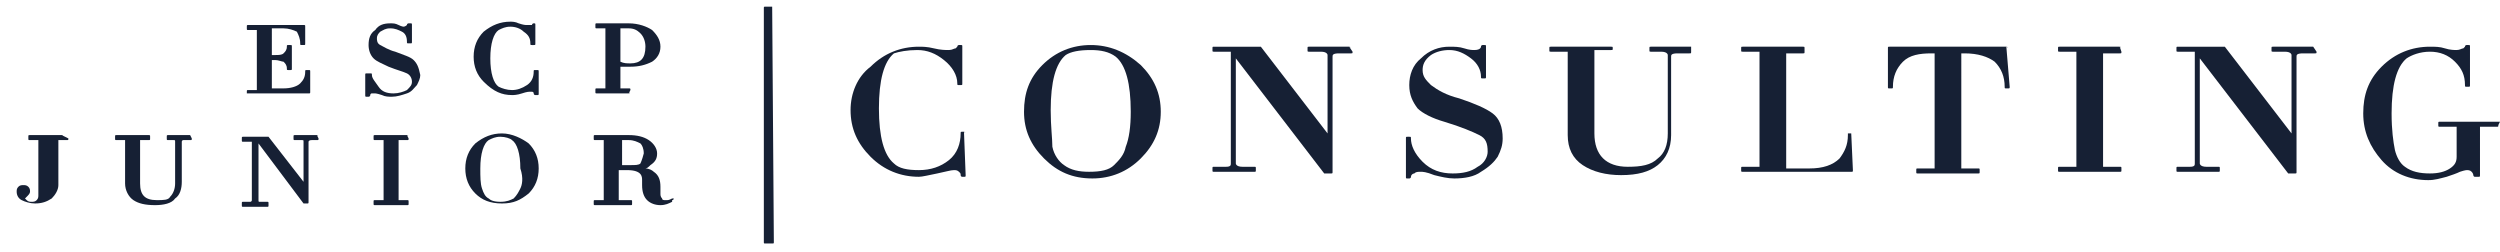 <?xml version="1.0" encoding="utf-8"?>
<!-- Generator: Adobe Illustrator 25.3.0, SVG Export Plug-In . SVG Version: 6.00 Build 0)  -->
<svg version="1.1" id="Calque_1" xmlns="http://www.w3.org/2000/svg" xmlns:xlink="http://www.w3.org/1999/xlink" x="0px" y="0px"
	 viewBox="0 0 149.9 15.1" style="enable-background:new 0 0 149.9 15.1;" xml:space="preserve">
<style type="text/css">
	.st0{fill:none;}
	.st1{fill:#162034;}
</style>
<g>
	<path class="st0" d="M37.6,8.4h-0.4V10h0.5c0.3,0,0.5,0,0.6-0.1c0.1-0.1,0.1-0.2,0.1-0.6c0-0.3-0.1-0.5-0.2-0.6
		C38.2,8.4,37.9,8.4,37.6,8.4z"/>
	<path class="st0" d="M38.7,2.8c0-0.4-0.1-0.6-0.3-0.8c-0.2-0.2-0.4-0.3-0.7-0.3h-0.5v2c0.1,0,0.3,0.1,0.6,0.1
		C38.4,3.8,38.7,3.5,38.7,2.8z"/>
	<path class="st0" d="M66.8,3.4C66.5,3.1,66,3,65.4,3c-0.6,0-1.1,0.1-1.5,0.4C63.3,3.8,63,4.9,63,6.6c0,1,0.1,1.7,0.2,2.2
		c0.2,0.5,0.4,0.8,0.7,1.1c0.3,0.3,0.8,0.4,1.5,0.4c0.6,0,1.1-0.1,1.5-0.4c0.3-0.2,0.6-0.6,0.7-1.1c0.2-0.5,0.2-1.2,0.2-2.2
		C67.8,4.9,67.5,3.8,66.8,3.4z"/>
	<path class="st0" d="M30.9,8.5c-0.2-0.1-0.4-0.2-0.7-0.2s-0.6,0.1-0.7,0.2c-0.3,0.2-0.5,0.8-0.5,1.7c0,0.5,0,0.9,0.1,1.2
		c0.1,0.2,0.2,0.4,0.4,0.6c0.2,0.1,0.4,0.2,0.7,0.2s0.6-0.1,0.8-0.2c0.2-0.1,0.3-0.3,0.4-0.6c0.1-0.3,0.1-0.6,0.1-1.2
		C31.4,9.3,31.2,8.7,30.9,8.5z"/>
	<path class="st1" d="M57.8,7.9h-0.1c-0.1,0-0.1,0-0.1,0.1c0,0.6-0.2,1.2-0.7,1.6c-0.5,0.4-1.1,0.6-1.8,0.6c-0.7,0-1.2-0.1-1.5-0.4
		c-0.6-0.5-0.9-1.6-0.9-3.3c0-1.7,0.3-2.8,0.9-3.3C53.9,3.1,54.4,3,55,3c0.6,0,1.1,0.2,1.6,0.6C57.1,4,57.4,4.5,57.4,5
		c0,0.1,0,0.1,0.1,0.1h0.1c0.1,0,0.1,0,0.1-0.1V2.8c0-0.1,0-0.1-0.1-0.1h-0.1c0,0-0.1,0-0.1,0.1c0,0-0.1,0.1-0.1,0.1
		c-0.1,0-0.2,0.1-0.4,0.1c-0.2,0-0.5,0-0.9-0.1c-0.4-0.1-0.7-0.1-0.9-0.1c-1.1,0-2.1,0.4-2.9,1.2C51.4,4.6,51,5.6,51,6.6
		c0,1.1,0.4,2,1.2,2.8c0.8,0.8,1.8,1.2,2.9,1.2c0.2,0,0.6-0.1,1.1-0.2c0.5-0.1,0.8-0.2,1-0.2c0.1,0,0.2,0,0.3,0.1
		c0.1,0.1,0.1,0.1,0.1,0.2c0,0,0,0.1,0.1,0.1h0.1c0.1,0,0.1,0,0.1-0.1L57.8,7.9C57.9,8,57.9,7.9,57.8,7.9z"/>
	<path class="st1" d="M65.4,2.7c-1.1,0-2.1,0.4-2.9,1.2c-0.8,0.8-1.1,1.7-1.1,2.8c0,1.1,0.4,2,1.2,2.8c0.8,0.8,1.7,1.2,2.9,1.2
		c1.1,0,2.1-0.4,2.9-1.2c0.8-0.8,1.2-1.7,1.2-2.8c0-1.1-0.4-2-1.2-2.8C67.5,3.1,66.5,2.7,65.4,2.7z M67.5,8.8
		c-0.1,0.5-0.4,0.8-0.7,1.1c-0.3,0.3-0.8,0.4-1.5,0.4c-0.6,0-1.1-0.1-1.5-0.4c-0.3-0.2-0.6-0.6-0.7-1.1C63.1,8.3,63,7.6,63,6.6
		c0-1.7,0.3-2.8,0.9-3.3C64.2,3.1,64.7,3,65.4,3c0.6,0,1.1,0.1,1.5,0.4c0.6,0.5,0.9,1.6,0.9,3.3C67.8,7.6,67.7,8.3,67.5,8.8z"/>
	<path class="st1" d="M80.9,2.8h-2.4c-0.1,0-0.1,0-0.1,0.1v0.1c0,0.1,0,0.1,0.1,0.1h0.7c0.4,0,0.4,0.2,0.4,0.2v4.7l-4-5.2
		c0,0,0,0-0.1,0h-2.7c-0.1,0-0.1,0-0.1,0.1v0.1c0,0.1,0,0.1,0.1,0.1h1v6.7c0,0.1,0,0.2-0.3,0.2h-0.7c-0.1,0-0.1,0-0.1,0.1v0.1
		c0,0.1,0,0.1,0.1,0.1h2.4c0.1,0,0.1,0,0.1-0.1v-0.1c0-0.1,0-0.1-0.1-0.1h-0.7c-0.4,0-0.4-0.2-0.4-0.2V3.5l5.3,6.9c0,0,0,0,0.1,0
		h0.3c0.1,0,0.1,0,0.1-0.1V3.4c0-0.1,0-0.2,0.4-0.2h0.7c0.1,0,0.1,0,0.1-0.1L80.9,2.8C81,2.9,81,2.8,80.9,2.8z"/>
	<path class="st1" d="M89.5,6.8c-0.4-0.3-1.1-0.6-2-0.9c-0.8-0.2-1.3-0.5-1.7-0.8c-0.3-0.3-0.5-0.5-0.5-0.9c0-0.3,0.1-0.6,0.5-0.9
		C86.1,3.1,86.5,3,86.9,3c0.5,0,0.9,0.2,1.3,0.5c0.4,0.3,0.6,0.7,0.6,1.1c0,0.1,0,0.1,0.1,0.1H89c0.1,0,0.1,0,0.1-0.1V2.8
		c0-0.1,0-0.1-0.1-0.1h-0.1c0,0-0.1,0-0.1,0.1c0,0,0,0.2-0.4,0.2c-0.1,0-0.3,0-0.6-0.1c-0.3-0.1-0.6-0.1-0.9-0.1
		c-0.6,0-1.2,0.2-1.7,0.7c-0.5,0.4-0.7,1-0.7,1.6c0,0.6,0.2,1,0.5,1.4c0.3,0.3,0.9,0.6,1.6,0.8c1,0.3,1.7,0.6,2.1,0.8
		c0.4,0.2,0.5,0.5,0.5,1c0,0.3-0.2,0.7-0.6,0.9c-0.4,0.3-0.9,0.4-1.5,0.4c-0.7,0-1.3-0.2-1.8-0.7c-0.5-0.5-0.7-1-0.7-1.4
		c0-0.1,0-0.1-0.1-0.1h-0.1c-0.1,0-0.1,0-0.1,0.1v2.3c0,0.1,0,0.1,0.1,0.1h0.1c0,0,0.1,0,0.1-0.1c0-0.1,0.1-0.2,0.2-0.2
		c0.1-0.1,0.2-0.1,0.4-0.1c0.1,0,0.3,0,0.8,0.2c0.4,0.1,0.8,0.2,1.2,0.2c0.6,0,1.2-0.1,1.6-0.4c0.5-0.3,0.8-0.6,1-0.9
		c0.2-0.4,0.3-0.7,0.3-1.1C90.1,7.6,89.9,7.1,89.5,6.8z"/>
	<path class="st1" d="M101.4,2.8H99c-0.1,0-0.1,0-0.1,0.1v0.1c0,0.1,0,0.1,0.1,0.1h0.6c0.4,0,0.4,0.2,0.4,0.2v4.7
		c0,0.7-0.2,1.2-0.6,1.5c-0.4,0.4-1,0.5-1.8,0.5c-1.3,0-2-0.7-2-2v-5h1c0.1,0,0.1,0,0.1-0.1V2.9c0-0.1,0-0.1-0.1-0.1h-3.6
		c-0.1,0-0.1,0-0.1,0.1v0.1c0,0.1,0,0.1,0.1,0.1h1v5c0,0.8,0.3,1.4,0.9,1.8c0.6,0.4,1.4,0.6,2.3,0.6c1,0,1.7-0.2,2.2-0.6
		c0.5-0.4,0.8-1,0.8-1.8V3.4c0-0.1,0-0.2,0.4-0.2h0.7c0.1,0,0.1,0,0.1-0.1L101.4,2.8C101.5,2.9,101.4,2.8,101.4,2.8z"/>
	<path class="st1" d="M111,8h-0.1c0,0-0.1,0-0.1,0c0,0,0,0,0,0.1c0,0.6-0.2,1-0.5,1.4c-0.4,0.4-1,0.6-1.8,0.6h-1.4V3.2h1
		c0.1,0,0.1,0,0.1-0.1V2.9c0-0.1,0-0.1-0.1-0.1h-3.6c-0.1,0-0.1,0-0.1,0.1v0.1c0,0.1,0,0.1,0.1,0.1h1v6.9h-1c-0.1,0-0.1,0-0.1,0.1
		v0.1c0,0.1,0,0.1,0.1,0.1h6.5c0.1,0,0.1,0,0.1-0.1L111,8C111.1,8,111,8,111,8z"/>
	<path class="st1" d="M120.3,2.8h-7c-0.1,0-0.1,0-0.1,0.1v2.3c0,0.1,0,0.1,0.1,0.1h0.1c0.1,0,0.1,0,0.1-0.1c0-0.6,0.2-1.1,0.6-1.5
		c0.4-0.4,1-0.5,1.7-0.5h0.2v6.9h-1c-0.1,0-0.1,0-0.1,0.1v0.1c0,0.1,0,0.1,0.1,0.1h3.6c0.1,0,0.1,0,0.1-0.1v-0.1
		c0-0.1,0-0.1-0.1-0.1h-1V3.2h0.2c0.8,0,1.4,0.2,1.8,0.5c0.4,0.4,0.6,0.9,0.6,1.5c0,0.1,0,0.1,0.1,0.1h0.1c0.1,0,0.1,0,0.1-0.1
		L120.3,2.8C120.4,2.9,120.4,2.8,120.3,2.8z"/>
	<path class="st1" d="M127.1,2.8h-3.6c-0.1,0-0.1,0-0.1,0.1v0.1c0,0.1,0,0.1,0.1,0.1h1v6.9h-1c-0.1,0-0.1,0-0.1,0.1v0.1
		c0,0.1,0,0.1,0.1,0.1h3.6c0.1,0,0.1,0,0.1-0.1v-0.1c0-0.1,0-0.1-0.1-0.1h-1V3.2h1c0.1,0,0.1,0,0.1-0.1L127.1,2.8
		C127.2,2.9,127.2,2.8,127.1,2.8z"/>
	<path class="st1" d="M138.7,2.8h-2.4c-0.1,0-0.1,0-0.1,0.1v0.1c0,0.1,0,0.1,0.1,0.1h0.7c0.4,0,0.4,0.2,0.4,0.2v4.7l-4-5.2
		c0,0,0,0-0.1,0h-2.7c-0.1,0-0.1,0-0.1,0.1v0.1c0,0.1,0,0.1,0.1,0.1h1v6.7c0,0.1,0,0.2-0.3,0.2h-0.7c-0.1,0-0.1,0-0.1,0.1v0.1
		c0,0.1,0,0.1,0.1,0.1h2.4c0.1,0,0.1,0,0.1-0.1v-0.1c0-0.1,0-0.1-0.1-0.1h-0.7c-0.4,0-0.4-0.2-0.4-0.2V3.5l5.3,6.9c0,0,0,0,0.1,0
		h0.3c0.1,0,0.1,0,0.1-0.1V3.4c0-0.1,0-0.2,0.4-0.2h0.7c0.1,0,0.1,0,0.1-0.1L138.7,2.8C138.7,2.9,138.7,2.8,138.7,2.8z"/>
	<path class="st1" d="M149.9,7.3h-3.6c-0.1,0-0.1,0-0.1,0.1v0.1c0,0.1,0,0.1,0.1,0.1h1v1.8c0,0.3-0.1,0.5-0.4,0.7
		c-0.3,0.2-0.7,0.3-1.2,0.3c-0.6,0-1.1-0.1-1.5-0.4c-0.3-0.2-0.5-0.6-0.6-1c-0.1-0.5-0.2-1.2-0.2-2.2c0-1.7,0.3-2.8,0.9-3.3
		c0.3-0.2,0.8-0.4,1.4-0.4c0.6,0,1.1,0.2,1.5,0.6c0.4,0.4,0.6,0.8,0.6,1.4c0,0.1,0,0.1,0.1,0.1h0.1c0.1,0,0.1,0,0.1-0.1V2.8
		c0-0.1,0-0.1-0.1-0.1h-0.1c0,0-0.1,0-0.1,0.1c0,0-0.1,0.1-0.1,0.1c-0.1,0-0.2,0.1-0.4,0.1c-0.1,0-0.4,0-0.7-0.1
		c-0.3-0.1-0.6-0.1-0.9-0.1c-1.1,0-2.1,0.4-2.9,1.2c-0.8,0.8-1.1,1.7-1.1,2.8c0,1.1,0.4,2,1.1,2.8c0.7,0.8,1.7,1.2,2.8,1.2
		c0.4,0,0.7-0.1,1.1-0.2c0.3-0.1,0.6-0.2,0.8-0.3c0.3-0.1,0.4-0.1,0.4-0.1c0.1,0,0.2,0,0.3,0.1c0.1,0.1,0.1,0.2,0.1,0.2
		c0,0,0,0.1,0.1,0.1h0.2c0.1,0,0.1,0,0.1-0.1V7.6h1c0.1,0,0.1,0,0.1-0.1L149.9,7.3C150,7.3,150,7.3,149.9,7.3z"/>
	<path class="st1" d="M14.8,5.6h3.7c0.1,0,0.1,0,0.1-0.1V4.3c0-0.1,0-0.1-0.1-0.1h-0.1c-0.1,0-0.1,0-0.1,0.1c0,0.3-0.1,0.5-0.3,0.7
		c-0.2,0.2-0.6,0.3-1,0.3h-0.7V3.6h0.2c0.2,0,0.4,0.1,0.5,0.1c0.1,0.1,0.2,0.2,0.2,0.4c0,0.1,0,0.1,0.1,0.1h0.1c0.1,0,0.1,0,0.1-0.1
		V2.8c0-0.1,0-0.1-0.1-0.1h-0.1c-0.1,0-0.1,0-0.1,0.1c0,0.2-0.1,0.3-0.2,0.4c-0.1,0.1-0.3,0.1-0.5,0.1h-0.2V1.7H17
		c0.3,0,0.6,0.1,0.8,0.2C17.9,2.1,18,2.3,18,2.6c0,0.1,0,0.1,0.1,0.1h0.1c0.1,0,0.1,0,0.1-0.1v-1c0-0.1,0-0.1-0.1-0.1h-3.3
		c-0.1,0-0.1,0-0.1,0.1v0.1c0,0.1,0,0.1,0.1,0.1h0.5v3.6h-0.5c-0.1,0-0.1,0-0.1,0.1L14.8,5.6C14.7,5.5,14.8,5.6,14.8,5.6z"/>
	<path class="st1" d="M24.8,3.6c-0.2-0.2-0.6-0.3-1.1-0.5C23.3,3,23,2.8,22.8,2.7c-0.2-0.1-0.2-0.3-0.2-0.4c0-0.2,0.1-0.3,0.2-0.4
		c0.2-0.1,0.3-0.2,0.6-0.2c0.3,0,0.5,0.1,0.7,0.2c0.2,0.1,0.3,0.3,0.3,0.6c0,0.1,0,0.1,0.1,0.1h0.1c0.1,0,0.1,0,0.1-0.1V1.5
		c0-0.1,0-0.1-0.1-0.1h-0.1c0,0-0.1,0-0.1,0.1c0,0-0.1,0.1-0.2,0.1c0,0-0.1,0-0.3-0.1c-0.2-0.1-0.3-0.1-0.5-0.1
		c-0.4,0-0.7,0.1-0.9,0.4c-0.3,0.2-0.4,0.5-0.4,0.9c0,0.3,0.1,0.6,0.3,0.8c0.2,0.2,0.5,0.3,0.9,0.5c0.5,0.2,0.9,0.3,1.1,0.4
		c0.2,0.1,0.3,0.3,0.3,0.5c0,0.2-0.1,0.3-0.3,0.5c-0.2,0.1-0.5,0.2-0.8,0.2c-0.4,0-0.7-0.1-0.9-0.4c-0.2-0.3-0.4-0.5-0.4-0.7
		c0-0.1,0-0.1-0.1-0.1H22c-0.1,0-0.1,0-0.1,0.1v1.2c0,0.1,0,0.1,0.1,0.1h0.1c0,0,0.1,0,0.1-0.1c0,0,0-0.1,0.1-0.1c0.1,0,0.1,0,0.2,0
		c0,0,0.1,0,0.4,0.1c0.2,0.1,0.4,0.1,0.6,0.1c0.3,0,0.6-0.1,0.9-0.2c0.3-0.1,0.4-0.3,0.6-0.5c0.1-0.2,0.2-0.4,0.2-0.6
		C25.1,4,25,3.8,24.8,3.6z"/>
	<path class="st1" d="M30.7,5.7c0.1,0,0.3,0,0.6-0.1c0.3-0.1,0.4-0.1,0.5-0.1c0.1,0,0.1,0,0.1,0c0,0,0.1,0,0.1,0.1
		c0,0,0,0.1,0.1,0.1h0.1c0.1,0,0.1,0,0.1-0.1V4.3c0-0.1,0-0.1-0.1-0.1h-0.1c-0.1,0-0.1,0-0.1,0.1c0,0.3-0.1,0.6-0.4,0.8
		c-0.3,0.2-0.6,0.3-0.9,0.3c-0.3,0-0.6-0.1-0.8-0.2c-0.3-0.2-0.5-0.8-0.5-1.7c0-0.9,0.2-1.5,0.5-1.7c0.2-0.1,0.4-0.2,0.7-0.2
		c0.3,0,0.6,0.1,0.8,0.3c0.3,0.2,0.4,0.4,0.4,0.7c0,0.1,0,0.1,0.1,0.1h0.1c0.1,0,0.1,0,0.1-0.1V1.5c0-0.1,0-0.1-0.1-0.1H32
		c0,0-0.1,0-0.1,0.1c0,0,0,0,0,0c0,0,0,0-0.1,0c-0.1,0-0.1,0-0.2,0c-0.1,0-0.2,0-0.5-0.1c-0.2-0.1-0.4-0.1-0.5-0.1
		c-0.6,0-1.1,0.2-1.6,0.6c-0.4,0.4-0.6,0.9-0.6,1.5c0,0.6,0.2,1.1,0.6,1.5C29.6,5.5,30.1,5.7,30.7,5.7z"/>
	<path class="st1" d="M37.7,5.6C37.8,5.6,37.8,5.5,37.7,5.6l0.1-0.2c0-0.1,0-0.1-0.1-0.1h-0.5V4c0.2,0,0.4,0,0.6,0
		c0.5,0,0.9-0.1,1.3-0.3c0.3-0.2,0.5-0.5,0.5-0.9c0-0.4-0.2-0.7-0.5-1c-0.3-0.2-0.8-0.4-1.4-0.4h-1.9c-0.1,0-0.1,0-0.1,0.1v0.1
		c0,0.1,0,0.1,0.1,0.1h0.5v3.6h-0.5c-0.1,0-0.1,0-0.1,0.1v0.1c0,0.1,0,0.1,0.1,0.1H37.7z M37.2,1.7h0.5c0.3,0,0.5,0.1,0.7,0.3
		c0.2,0.2,0.3,0.5,0.3,0.8c0,0.7-0.3,1-0.9,1c-0.2,0-0.4,0-0.6-0.1V1.7z"/>
	<path class="st1" d="M3.7,8.1H1.8c-0.1,0-0.1,0-0.1,0.1v0.1c0,0.1,0,0.1,0.1,0.1h0.5v3.3c0,0.1,0,0.2-0.1,0.3
		c-0.1,0.1-0.2,0.1-0.3,0.1c-0.1,0-0.2,0-0.3-0.1c-0.1-0.1-0.1-0.1-0.1-0.1c0,0,0,0,0.1-0.1c0.1-0.1,0.2-0.2,0.2-0.3
		c0-0.1,0-0.2-0.1-0.3c-0.1-0.1-0.2-0.1-0.3-0.1c-0.1,0-0.2,0-0.3,0.1c-0.1,0.1-0.1,0.2-0.1,0.3c0,0.2,0.1,0.4,0.3,0.5
		c0.2,0.1,0.5,0.2,0.8,0.2c0.4,0,0.7-0.1,1-0.3c0.2-0.2,0.4-0.5,0.4-0.8V8.4h0.5c0.1,0,0.1,0,0.1-0.1L3.7,8.1
		C3.8,8.2,3.8,8.1,3.7,8.1z"/>
	<path class="st1" d="M11.4,8.1h-1.3c-0.1,0-0.1,0-0.1,0.1v0.1c0,0.1,0,0.1,0.1,0.1h0.3c0.1,0,0.1,0,0.1,0.1V11
		c0,0.3-0.1,0.6-0.3,0.8C10.1,12,9.8,12,9.4,12c-0.7,0-1-0.3-1-1V8.4h0.5c0.1,0,0.1,0,0.1-0.1V8.2c0-0.1,0-0.1-0.1-0.1H7
		c-0.1,0-0.1,0-0.1,0.1v0.1c0,0.1,0,0.1,0.1,0.1h0.5V11c0,0.4,0.2,0.8,0.5,1c0.3,0.2,0.7,0.3,1.3,0.3c0.5,0,1-0.1,1.2-0.4
		c0.3-0.2,0.4-0.6,0.4-1V8.5c0,0,0-0.1,0.1-0.1h0.4c0.1,0,0.1,0,0.1-0.1L11.4,8.1C11.5,8.2,11.4,8.1,11.4,8.1z"/>
	<path class="st1" d="M19,8.1h-1.3c-0.1,0-0.1,0-0.1,0.1v0.1c0,0.1,0,0.1,0.1,0.1h0.4c0.1,0,0.1,0,0.1,0.1v2.4l-2.1-2.7
		c0,0,0,0-0.1,0h-1.4c-0.1,0-0.1,0-0.1,0.1v0.1c0,0.1,0,0.1,0.1,0.1h0.5v3.5c0,0,0,0.1-0.1,0.1h-0.4c-0.1,0-0.1,0-0.1,0.1v0.1
		c0,0.1,0,0.1,0.1,0.1H16c0.1,0,0.1,0,0.1-0.1v-0.1c0-0.1,0-0.1-0.1-0.1h-0.4c-0.1,0-0.1,0-0.1-0.1V8.6l2.7,3.6c0,0,0,0,0.1,0h0.1
		c0.1,0,0.1,0,0.1-0.1V8.5c0,0,0-0.1,0.2-0.1H19c0.1,0,0.1,0,0.1-0.1L19,8.1C19.1,8.2,19.1,8.1,19,8.1z"/>
	<path class="st1" d="M24.4,8.1h-1.9c-0.1,0-0.1,0-0.1,0.1v0.1c0,0.1,0,0.1,0.1,0.1H23V12h-0.5c-0.1,0-0.1,0-0.1,0.1v0.1
		c0,0.1,0,0.1,0.1,0.1h1.9c0.1,0,0.1,0,0.1-0.1v-0.1c0-0.1,0-0.1-0.1-0.1h-0.5V8.4h0.5c0.1,0,0.1,0,0.1-0.1L24.4,8.1
		C24.5,8.2,24.5,8.1,24.4,8.1z"/>
	<path class="st1" d="M30.1,8c-0.6,0-1.1,0.2-1.6,0.6c-0.4,0.4-0.6,0.9-0.6,1.5c0,0.6,0.2,1.1,0.6,1.5c0.4,0.4,0.9,0.6,1.6,0.6
		s1.1-0.2,1.6-0.6c0.4-0.4,0.6-0.9,0.6-1.5s-0.2-1.1-0.6-1.5C31.3,8.3,30.7,8,30.1,8z M31.2,11.3c-0.1,0.2-0.2,0.4-0.4,0.6
		c-0.2,0.1-0.4,0.2-0.8,0.2s-0.6-0.1-0.7-0.2c-0.2-0.1-0.3-0.3-0.4-0.6c-0.1-0.3-0.1-0.7-0.1-1.2c0-0.9,0.2-1.5,0.5-1.7
		c0.2-0.1,0.4-0.2,0.7-0.2s0.6,0.1,0.7,0.2c0.3,0.2,0.5,0.8,0.5,1.7C31.4,10.7,31.3,11.1,31.2,11.3z"/>
	<path class="st1" d="M40.4,11.9C40.3,11.9,40.3,11.9,40.4,11.9c-0.1,0-0.1,0-0.1,0C40.1,12,40.1,12,39.9,12c-0.1,0-0.2,0-0.2-0.1
		c-0.1-0.1-0.1-0.2-0.1-0.3v-0.4c0-0.4-0.1-0.7-0.4-0.9c-0.1-0.1-0.3-0.2-0.5-0.2c0.1,0,0.2-0.1,0.3-0.2c0.3-0.2,0.4-0.4,0.4-0.7
		c0-0.3-0.2-0.6-0.5-0.8c-0.3-0.2-0.7-0.3-1.2-0.3h-2c-0.1,0-0.1,0-0.1,0.1v0.1c0,0.1,0,0.1,0.1,0.1h0.5V12h-0.5
		c-0.1,0-0.1,0-0.1,0.1v0.1c0,0.1,0,0.1,0.1,0.1h2.1c0.1,0,0.1,0,0.1-0.1v-0.1c0-0.1,0-0.1-0.1-0.1h-0.7v-1.8h0.5
		c0.9,0,0.9,0.4,0.9,0.6v0.3c0,0.4,0.1,0.7,0.3,0.9c0.2,0.2,0.5,0.3,0.8,0.3c0.3,0,0.5-0.1,0.7-0.2c0,0,0,0,0-0.1
		C40.4,12,40.4,11.9,40.4,11.9L40.4,11.9z M38.4,9.8c-0.1,0.1-0.3,0.1-0.6,0.1h-0.5V8.4h0.4c0.3,0,0.5,0.1,0.7,0.2
		c0.1,0.1,0.2,0.3,0.2,0.6C38.5,9.6,38.4,9.8,38.4,9.8z"/>
	<path class="st1" d="M46.3,0.4h-0.4c-0.1,0-0.1,0-0.1,0.1v14c0,0.1,0,0.1,0.1,0.1h0.4c0.1,0,0.1,0,0.1-0.1L46.3,0.4
		C46.4,0.4,46.4,0.4,46.3,0.4z"/>
</g>
</svg>
